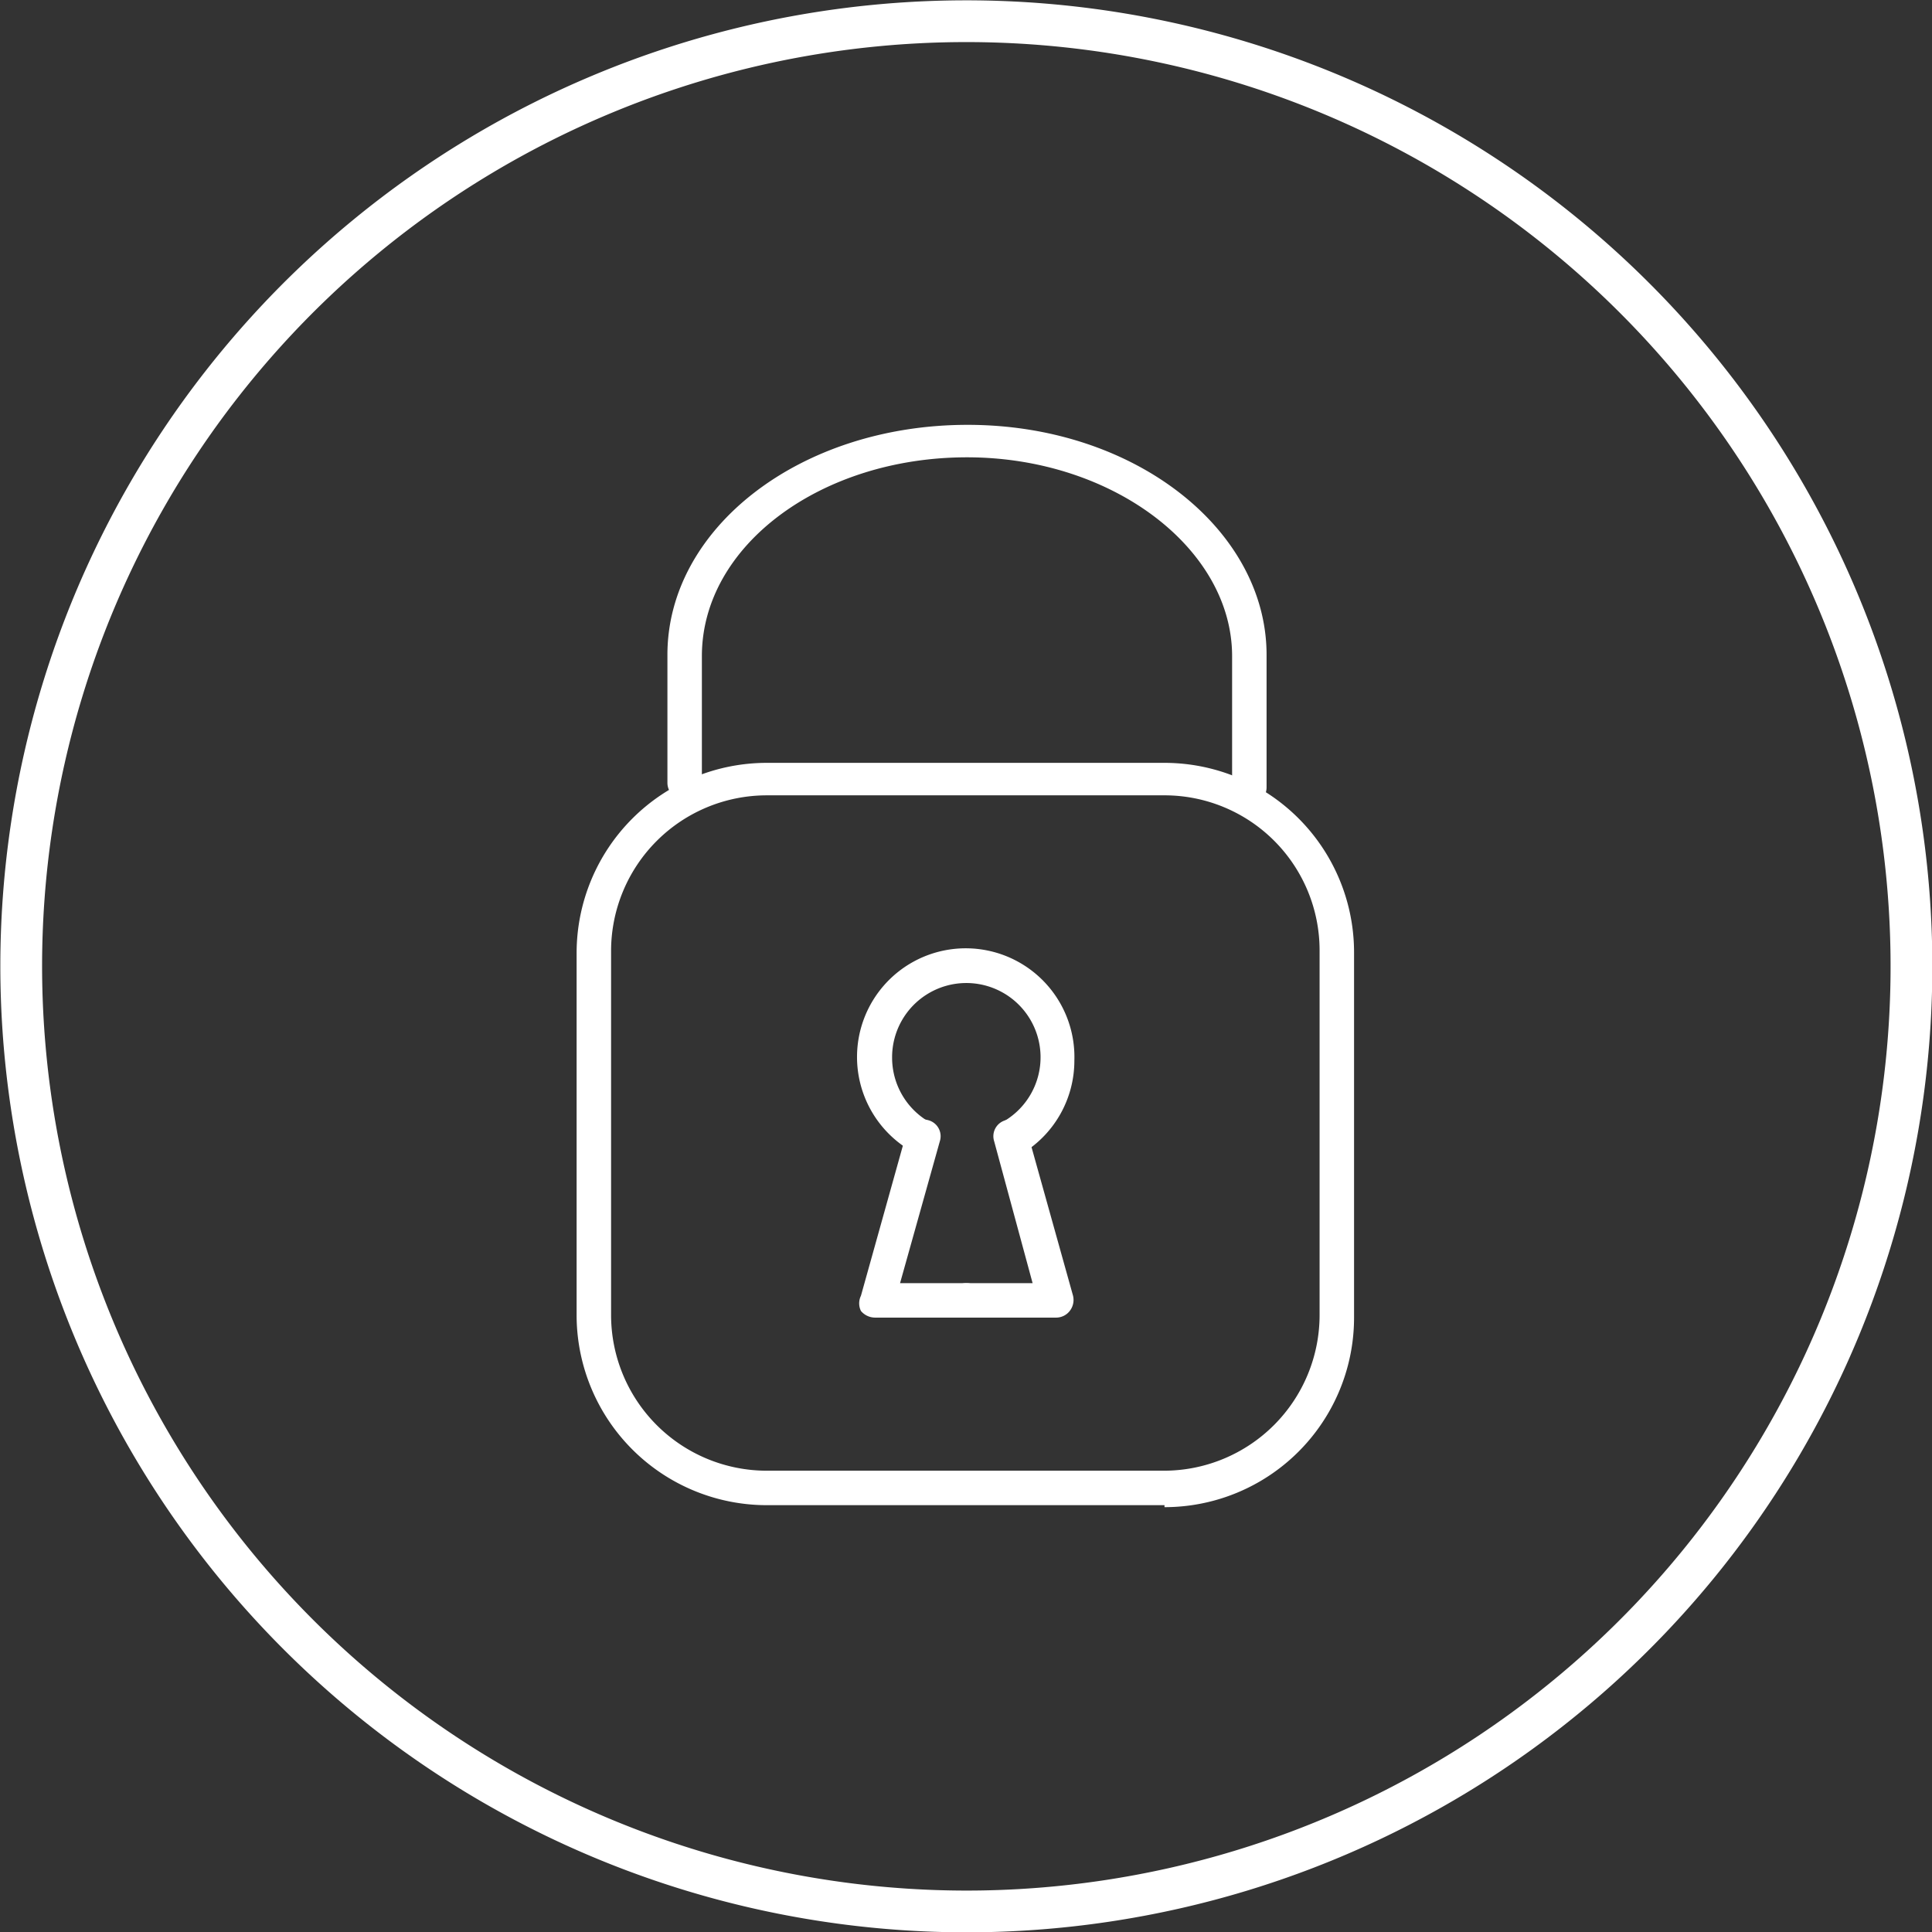 <?xml version="1.0" encoding="UTF-8"?> <svg xmlns="http://www.w3.org/2000/svg" xmlns:xlink="http://www.w3.org/1999/xlink" viewBox="0 0 29.15 29.15"><rect x="0" y="0" width="29.15" height="29.15" fill="#333333" stroke="none"/><defs><style> .a, .c { fill: none; } .b { clip-path: url(#a); } .c { stroke: #fff; stroke-width: 0.63px; } .d { fill: #fff; } </style><clipPath id="a"><rect class="a" width="29.15" height="29.15"></rect></clipPath></defs><title>Icons</title><g class="b"><path class="c" d="M14.58,28.84A14.26,14.26,0,1,0,.32,14.58,14.27,14.27,0,0,0,14.58,28.84Z"></path><path class="d" d="M11.57,12a2.35,2.35,0,0,0-2.35,2.34v5.5a2.35,2.35,0,0,0,2.35,2.35h6a2.35,2.35,0,0,0,2.34-2.35v-5.5A2.34,2.34,0,0,0,17.59,12Zm6,10.71h-6A2.87,2.87,0,0,1,8.7,19.87v-5.5a2.87,2.87,0,0,1,2.87-2.86h6a2.86,2.86,0,0,1,2.86,2.86v5.5a2.86,2.86,0,0,1-2.86,2.87"></path><path class="d" d="M15.29,17.39a.25.25,0,0,1-.22-.12.25.25,0,0,1,.09-.36,1.12,1.12,0,1,0-1.7-.95,1.12,1.12,0,0,0,.53.95.26.26,0,1,1-.27.44A1.64,1.64,0,1,1,16.21,16a1.64,1.64,0,0,1-.78,1.4.35.35,0,0,1-.14,0"></path><path class="d" d="M14.58,19.88H13.2a.28.28,0,0,1-.21-.1.26.26,0,0,1,0-.23l.69-2.47A.26.26,0,0,1,14,16.9a.25.25,0,0,1,.18.32l-.6,2.14h1a.26.26,0,0,1,.26.26.26.26,0,0,1-.26.26"></path><path class="d" d="M16,19.88H14.58a.25.25,0,0,1-.26-.26.26.26,0,0,1,.26-.26h1L15,17.22a.25.25,0,0,1,.18-.32.26.26,0,0,1,.32.18l.69,2.47a.27.27,0,0,1-.05.23.26.26,0,0,1-.2.1"></path><path class="d" d="M18.85,12.16a.26.26,0,0,1-.26-.26v-2c0-1.62-1.8-3-4-3s-4,1.33-4,3v1.91a.26.26,0,0,1-.26.26.26.26,0,0,1-.26-.26V9.88c0-1.91,2-3.47,4.53-3.47S19.11,8,19.11,9.88v2a.26.26,0,0,1-.26.26"></path></g></svg> 